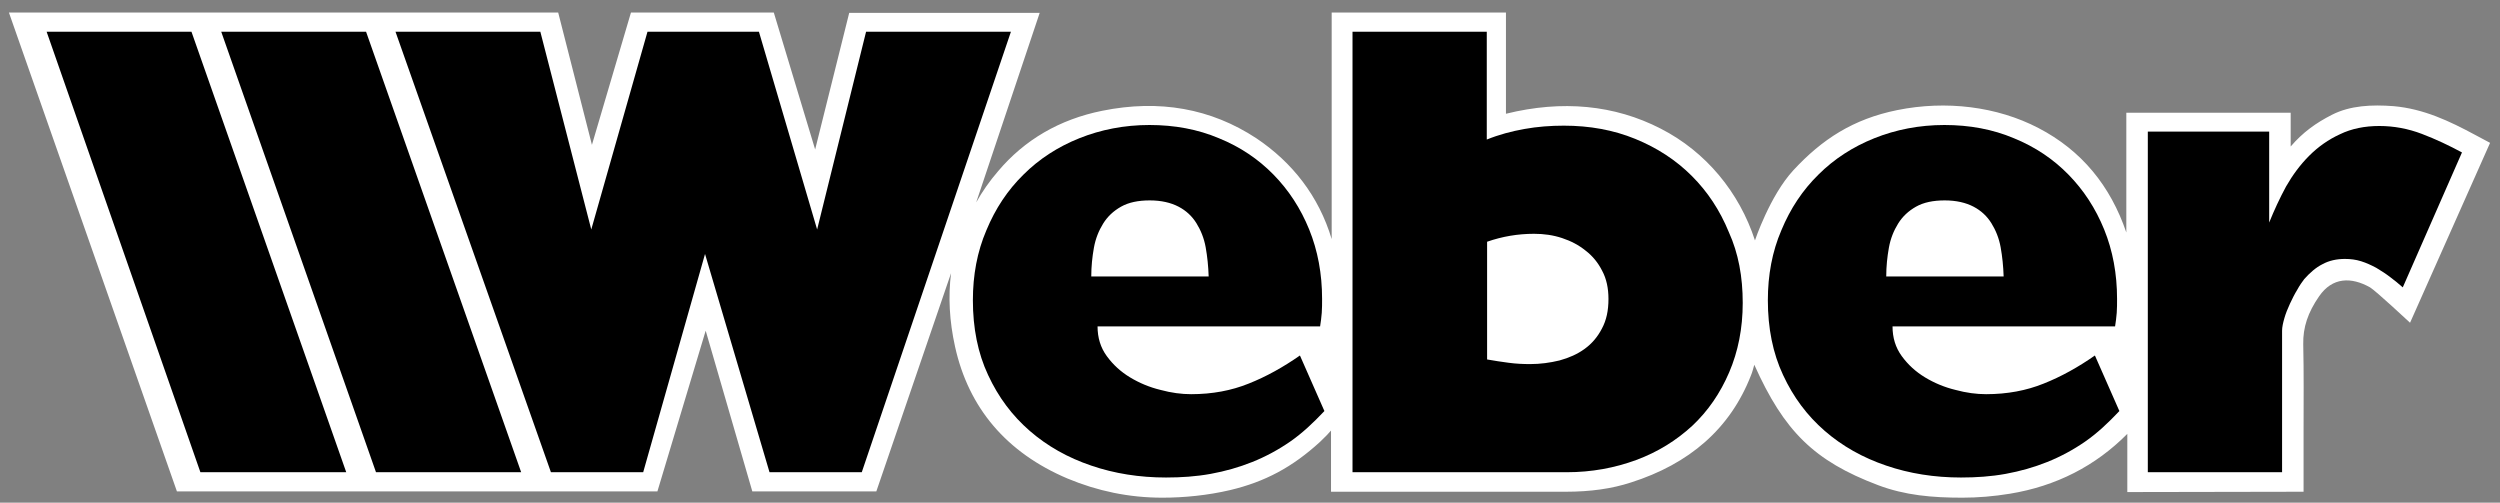 <svg xmlns="http://www.w3.org/2000/svg" width="756" height="152" viewBox="0 0 756 152" fill="none"><rect x="0" y="0" width="756" height="152" fill="#808080" stroke="none"/><path d="M748.5 40.8C740.7 36.6 732.9 32.9 723.8 32.1C717.2 31.6 710.7 31.9 705.2 34.7C700.3 37.2 696.4 40 692.7 44.3V34.1H643V70.3C638.2 56.2 629.5 45.5 616.4 38.7C603.9 32.2 588.5 30.3 573.7 33.3C560.4 36 551 42.1 542.3 51.5C535.2 59.2 530.7 72.7 530.7 72.7C526 58.2 515.9 45.9 502.2 38.9C488.2 31.7 472.4 30.2 455.4 34.4V3.8H402.7C402.7 3.8 402.7 66.8 402.7 72.3C398.8 59.3 390.8 49.1 379.9 41.8C366.2 32.8 350.6 30 333.3 33.5C320.4 36.1 309.8 42.3 301.8 51.8C299.2 54.8 297 58 295.2 61.2L314.4 3.9H256.8L246.5 45.2L234 3.8H190.8L179 43.8L168.8 3.8H2.7L53.5 148.6H198.8L213.4 100L227.5 148.6H265L287.6 82.6C286.7 89.7 287.1 97.1 288.8 104.8C292.9 123.4 304.4 136.9 322.8 144.7C331.9 148.5 341.4 150.5 351.5 150.5C358 150.5 365.2 149.8 372 148.2C382.5 145.7 390.8 141.3 399.2 133.6C400.6 132.3 402.1 130.7 402.5 130.2V148.7H411H426.6C442.2 148.7 457.9 148.7 473.5 148.7C480.9 148.7 487.4 147.8 493.2 145.9C510.8 140.3 523.2 129.7 529.5 113.5C529.9 112.6 530.2 111.3 530.5 110.3C539.5 130.4 548.6 139.4 567.9 146.7C576.1 149.8 584.3 150.5 593.4 150.5C598.1 150.5 602.9 150.1 607.8 149.3C621.8 147 633.7 140.9 643.3 131.2V148.8L696.6 148.7V141.1C696.6 137.5 696.6 133.9 696.6 130.2C696.6 121.7 696.7 112.9 696.5 104.1C696.4 99 697.9 94.5 701.3 89.6C705.3 83.8 711 83.7 716.7 86.9C718.4 87.9 728.8 97.6 728.8 97.6L753 43.2L748.5 40.8Z" fill="white"></path><path d="M260.6 142.8H232.7L213.2 76.8L194.5 142.8H166.6L119.6 9.6H163.4L178.8 69.4L195.8 9.6H229.5L247.1 69.4L261.9 9.6H305.7L260.6 142.8Z" fill="black"></path><path d="M390.2 133.5C386.6 136 382.7 138.1 378.7 139.7C374.7 141.3 370.5 142.5 366.1 143.3C361.7 144.1 357.2 144.4 352.6 144.4C344.6 144.4 337 143.2 330 140.8C322.9 138.4 316.7 134.9 311.4 130.3C306.1 125.7 301.9 120.1 298.8 113.4C295.7 106.8 294.2 99.2 294.2 90.8C294.2 83.2 295.5 76.1 298.3 69.6C301 63.1 304.7 57.5 309.5 52.8C314.2 48.1 319.9 44.4 326.4 41.8C332.9 39.2 340 37.8 347.6 37.8C355.2 37.8 362.2 39.1 368.6 41.8C375 44.4 380.5 48.1 385.1 52.8C389.7 57.5 393.3 63 395.9 69.4C398.5 75.8 399.8 82.8 399.8 90.4C399.8 91.8 399.8 93.2 399.7 94.6C399.6 96 399.4 97.4 399.2 98.7H331.9C331.9 102.1 332.8 105.1 334.7 107.7C336.6 110.3 338.9 112.4 341.7 114.1C344.5 115.8 347.6 117.1 350.9 117.9C354.2 118.8 357.3 119.2 360.2 119.2C366.6 119.2 372.4 118.1 377.6 116C382.9 113.9 388.1 111 393.1 107.5L400.5 124.3C397.1 127.9 393.8 131 390.2 133.5ZM364.6 74.8C364.1 72 363.1 69.6 361.8 67.5C360.5 65.4 358.7 63.7 356.4 62.5C354.1 61.3 351.2 60.6 347.7 60.6C344.2 60.6 341.3 61.2 339 62.5C336.7 63.8 334.9 65.5 333.6 67.6C332.3 69.7 331.3 72.1 330.8 74.9C330.3 77.7 330 80.6 330 83.6H365.5C365.4 80.5 365.1 77.6 364.6 74.8Z" fill="black"></path><path d="M527 91.6C527 99.3 525.6 106.3 522.9 112.6C520.2 118.9 516.5 124.3 511.7 128.8C506.9 133.2 501.3 136.7 494.8 139.1C488.3 141.5 481.3 142.8 473.8 142.8H409V9.6H449.6V42.2C453.3 40.7 457.1 39.7 461 39C464.9 38.3 468.9 38 472.9 38C480.7 38 487.9 39.3 494.5 42C501.1 44.7 506.8 48.4 511.6 53.2C516.4 58 520.1 63.6 522.8 70.2C525.7 76.6 527 83.7 527 91.6ZM486.4 90.4C486.4 87.2 485.8 84.3 484.5 81.9C483.3 79.5 481.6 77.4 479.5 75.8C477.4 74.1 475.1 72.9 472.4 72C469.7 71.1 466.9 70.7 463.9 70.7C459 70.7 454.3 71.5 449.7 73.1V108.7C451.9 109.1 454 109.4 456.2 109.7C458.4 110 460.6 110.1 462.7 110.1C465.8 110.1 468.7 109.7 471.6 109C474.5 108.2 477 107.1 479.2 105.5C481.4 103.9 483.1 101.9 484.4 99.4C485.8 96.8 486.4 93.9 486.4 90.4Z" fill="black"></path><path d="M630.6 133.5C627 136 623.1 138.1 619.1 139.7C615.1 141.3 610.9 142.5 606.5 143.3C602.1 144.1 597.6 144.4 593 144.4C585 144.4 577.4 143.2 570.4 140.8C563.3 138.4 557.1 134.9 551.8 130.3C546.5 125.7 542.3 120.1 539.2 113.4C536.1 106.8 534.6 99.2 534.6 90.8C534.6 83.2 535.9 76.1 538.7 69.6C541.4 63.1 545.1 57.5 549.9 52.8C554.6 48.1 560.3 44.4 566.8 41.8C573.3 39.2 580.4 37.8 588 37.8C595.6 37.8 602.6 39.1 609 41.8C615.4 44.4 620.9 48.1 625.5 52.8C630.1 57.5 633.7 63 636.3 69.4C638.9 75.8 640.2 82.8 640.2 90.4C640.2 91.8 640.2 93.2 640.1 94.6C640 96 639.8 97.4 639.6 98.7H572.3C572.3 102.1 573.2 105.1 575.1 107.7C577 110.3 579.3 112.4 582.1 114.1C584.9 115.8 588 117.1 591.3 117.9C594.6 118.8 597.7 119.2 600.6 119.2C607 119.2 612.8 118.1 618 116C623.3 113.9 628.5 111 633.5 107.5L640.9 124.3C637.5 127.9 634.2 131 630.6 133.5ZM605 74.8C604.5 72 603.5 69.6 602.2 67.5C600.9 65.4 599.1 63.7 596.8 62.5C594.5 61.3 591.6 60.6 588.1 60.6C584.6 60.6 581.7 61.2 579.4 62.5C577.1 63.8 575.3 65.5 574 67.6C572.7 69.7 571.7 72.1 571.2 74.9C570.7 77.7 570.4 80.6 570.4 83.6H605.9C605.8 80.5 605.5 77.6 605 74.8Z" fill="black"></path><path d="M726.6 86.9C725.4 85.8 724.1 84.8 722.8 83.8C721.5 82.8 720.1 81.9 718.6 81C717.1 80.2 715.6 79.5 714 79C712.4 78.5 710.8 78.3 709.1 78.3C706.6 78.3 704.3 78.8 702.3 79.9C700.3 80.9 698.5 82.5 696.8 84.4C696.2 85.2 695.4 86.3 694.7 87.6C693.9 88.9 693.2 90.3 692.5 91.8C691.8 93.3 691.2 94.8 690.8 96.2C690.4 97.6 690.1 98.9 690.1 100V142.8H649.5V39.8H686.2V67.3C687.7 63.6 689.4 59.9 691.3 56.4C693.3 52.9 695.6 49.8 698.3 47.1C701 44.4 704.1 42.2 707.6 40.6C711.1 38.9 715.1 38.1 719.5 38.1C723.9 38.1 728.2 38.9 732.4 40.5C736.6 42.1 740.6 44 744.5 46.1L726.6 86.9Z" fill="black"></path><path fill-rule="evenodd" clip-rule="evenodd" d="M66.9 9.6H110.7L157.6 142.8H113.7L66.9 9.6Z" fill="black"></path><path fill-rule="evenodd" clip-rule="evenodd" d="M14.1 9.6H57.9L104.7 142.8H60.6L14.1 9.6Z" fill="black"></path></svg>